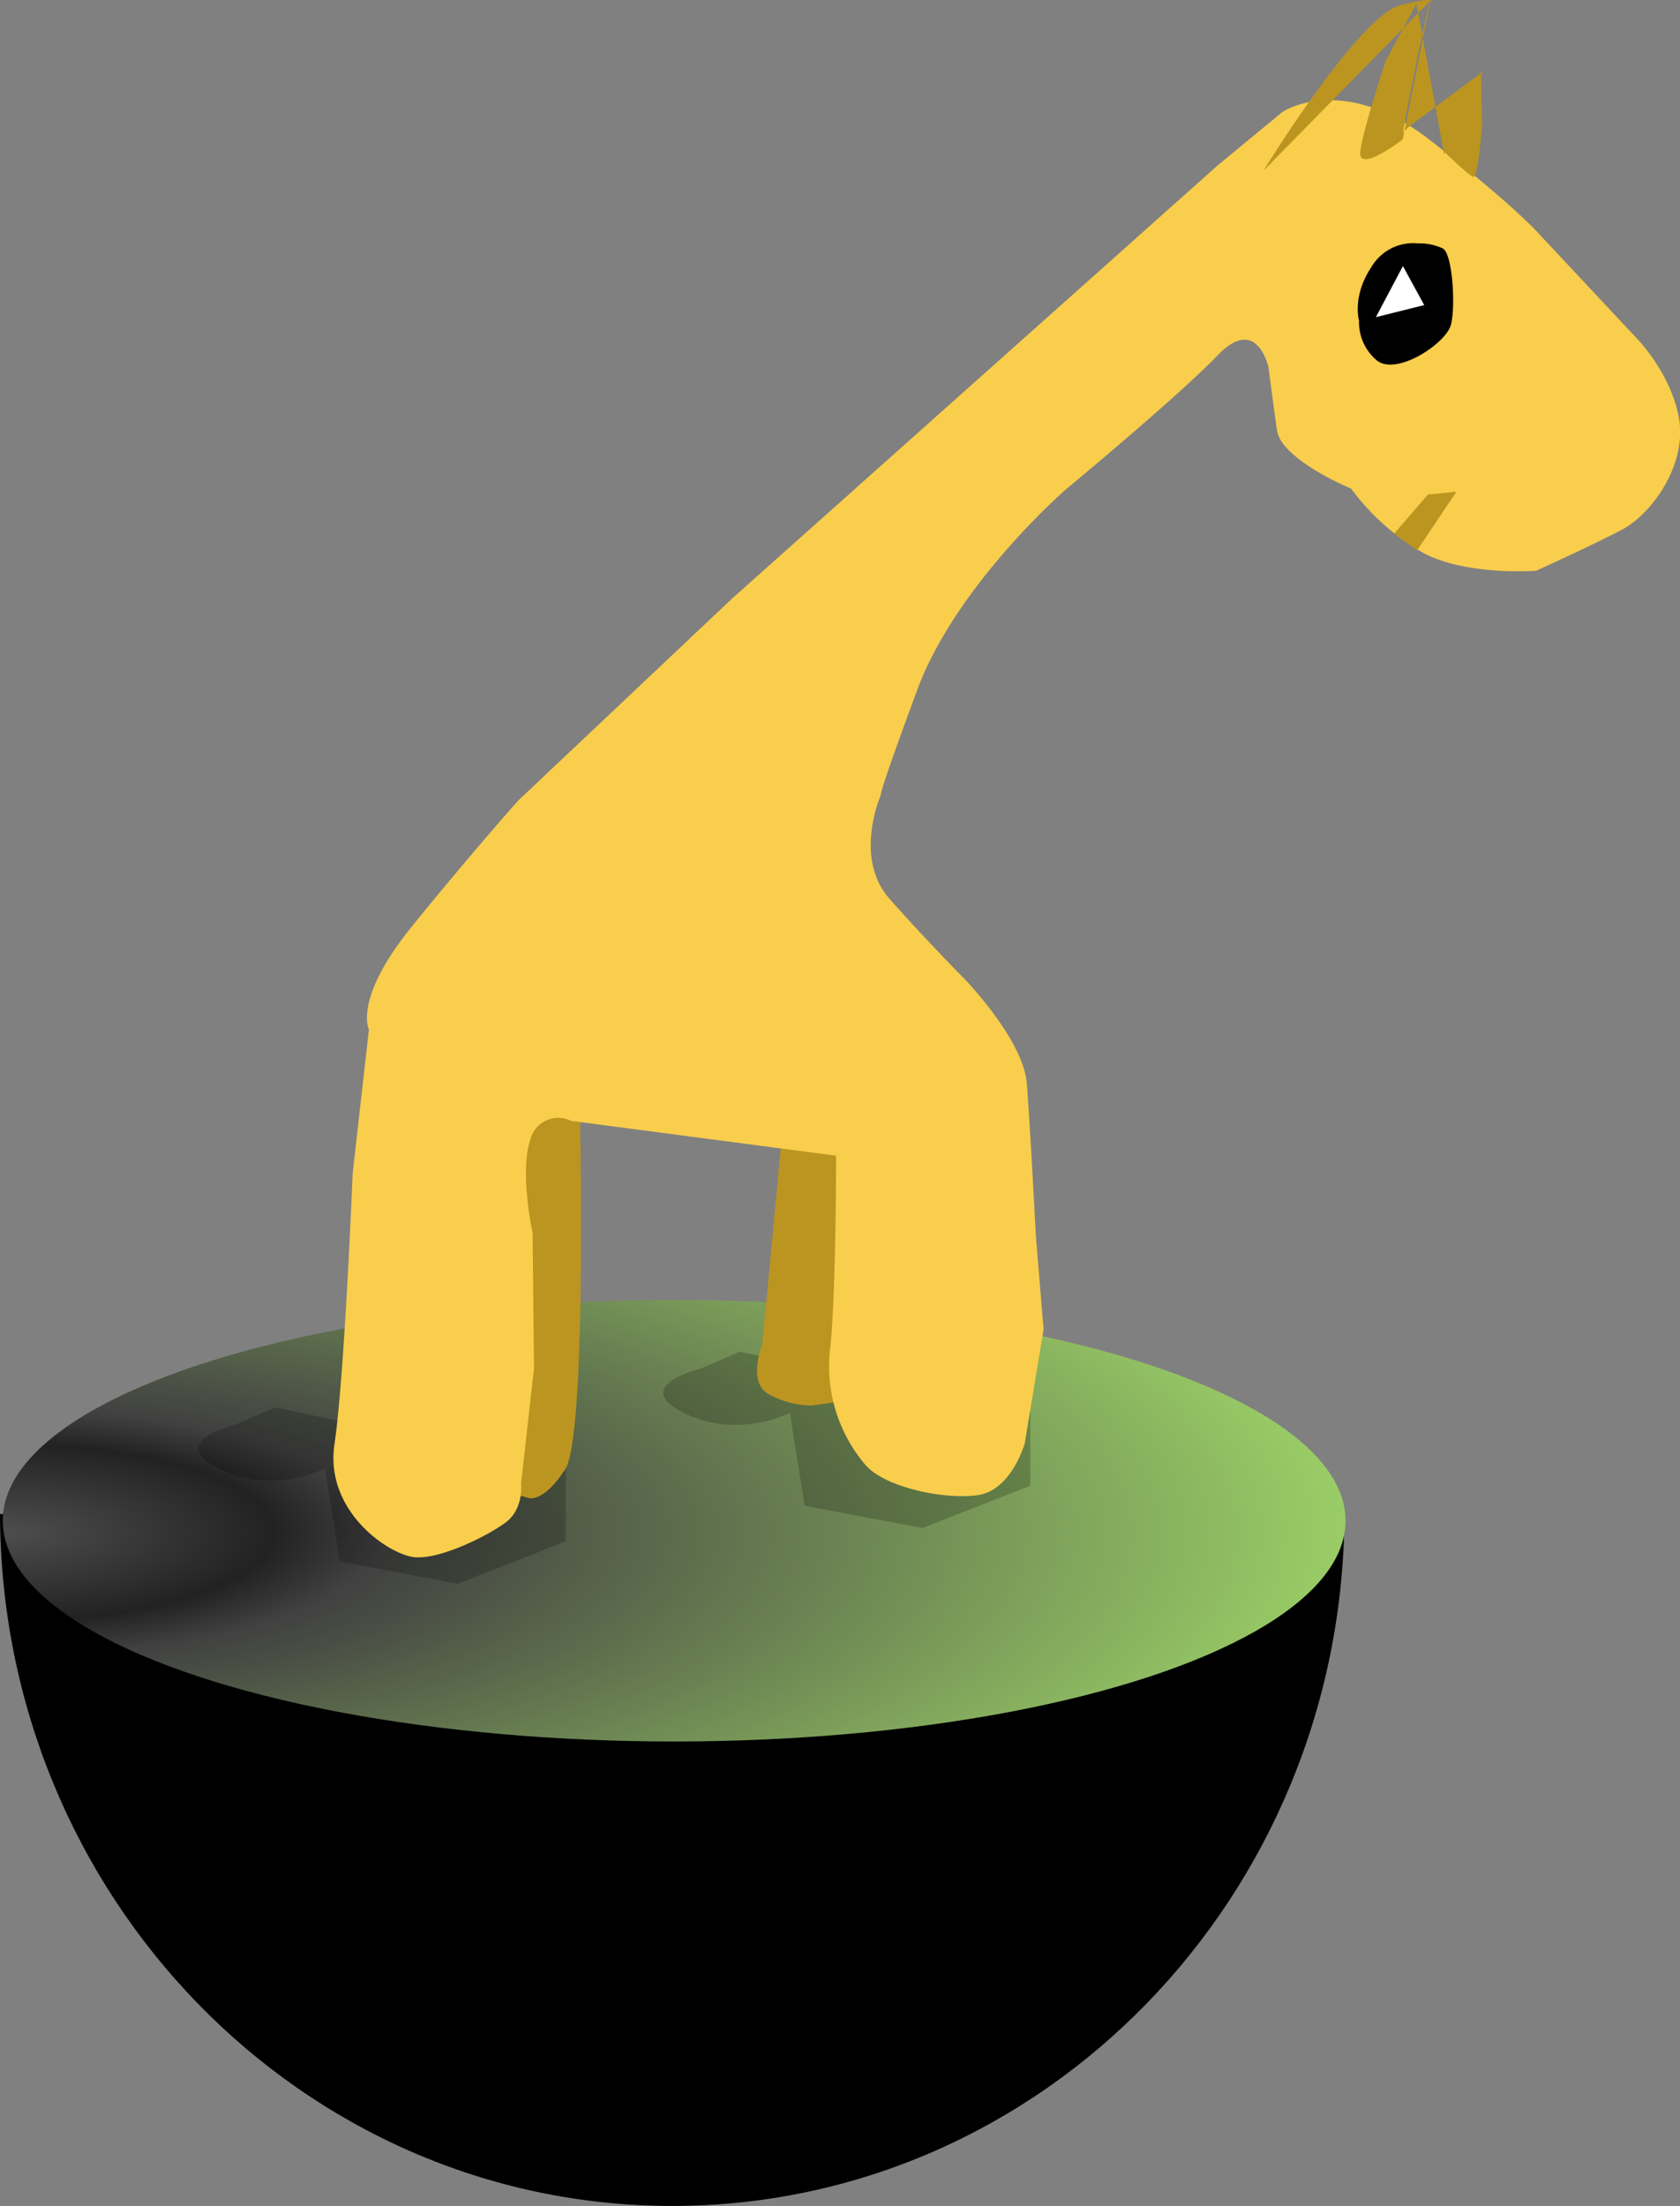 <svg id="Ebene_1" data-name="Ebene 1" xmlns="http://www.w3.org/2000/svg" xmlns:xlink="http://www.w3.org/1999/xlink" viewBox="0 0 226.33 297.12"><rect x="0" y="0" width="226.33" height="297.12" fill="#808080" stroke="none"/><defs><style>.cls-1,.cls-4,.cls-5,.cls-6{fill-rule:evenodd;}.cls-2{fill:url(#Unbenannter_Verlauf_31);}.cls-3{opacity:0.2;}.cls-4{fill:#bc9520;}.cls-5{fill:#f9ce4c;}.cls-6{fill:#fff;}</style><radialGradient id="Unbenannter_Verlauf_31" cx="0" cy="792" r="1" gradientTransform="matrix(180.9, 0, 0, -59.46, 0.37, 47298.59)" gradientUnits="userSpaceOnUse"><stop offset="0" stop-color="#4d4d4d"/><stop offset="0.2" stop-color="#222"/><stop offset="0.28" stop-color="#414141"/><stop offset="1" stop-color="#9c6"/></radialGradient></defs><path class="cls-1" d="M396.76,424.7c-.12,51.46-40.65,93.2-90.56,93.2s-90.44-41.74-90.56-93.2Z" transform="translate(-215.64 -220.78)"/><ellipse class="cls-2" cx="90.82" cy="204.83" rx="90.45" ry="29.73"/><path class="cls-3" d="M310,405.14s-9.58,2.3-2.25,5.94,14.3,0,14.3,0l2,12.51,15.88,3,14.52-5.7v-9.83l-39.16-8.22Z" transform="translate(-215.64 -220.78)"/><path class="cls-3" d="M247.39,412.65s-9.58,2.3-2.26,5.93,14.3,0,14.3,0l2,12.51,15.89,3,14.52-5.7v-9.83l-39.16-8.22Z" transform="translate(-215.64 -220.78)"/><g id="gira"><path class="cls-4" d="M293.8,372.81s.85,41.38-2,45.84-4.83,3.92-4.83,3.92l-8.61-2.3-3.88-35.7,7.55-17,12.08-2Z" transform="translate(-215.64 -220.78)"/><path class="cls-4" d="M321.45,368.74l-3.11,33.12s-2,4.91.7,6.61a12.1,12.1,0,0,0,6,1.61l8.59-1.21L343,376.35,336.42,366Z" transform="translate(-215.64 -220.78)"/><path class="cls-5" d="M263.15,378.85l2.19-19.41s-2.12-4.09,5.7-13.76,14.41-17.07,14.41-17.07l28.87-27.26,65.36-58.29,8.76-7.22s8-5.37,19.78,3.76,14.91,12.85,14.91,12.85L435.81,266s4.83,4.7,6,11-3.6,13-7.72,15.16-11.5,5.49-11.5,5.49-9.57.75-15.43-2.52a31.65,31.65,0,0,1-9.49-8.53s-9.44-3.91-10-7.88-1.14-8.46-1.14-8.46-1.53-7.16-6.84-1.63-20.49,18.1-20.49,18.1-14.76,12.82-20,27-4.82,13.82-4.91,14.14-3.66,8.5,1.21,14,10,10.68,10,10.68,8,8.21,8.47,14.15,1.21,20.4,1.21,20.4l1.05,12.74-2.53,15.32s-1.77,6.36-6.34,7-12.68-1.07-15.21-4.17a20.46,20.46,0,0,1-4.68-15.5c.81-7.16.81-26.05.81-26.05l-35.7-4.69a3.87,3.87,0,0,0-5.49,2.51c-1.49,4.37.3,12.56.3,12.56l.19,18.24-1.74,15.53s.41,3.42-2.1,5.27-8.69,4.9-12.13,4.67-12.27-6.13-10.91-15.23S263.15,378.85,263.15,378.85Z" transform="translate(-215.64 -220.78)"/><path class="cls-1" d="M406.67,253.56a6.54,6.54,0,0,0-6.3,3.23c-2.6,3.91-1.64,7.17-1.64,7.17a6.71,6.71,0,0,0,2.46,5.42c2.7,2,9.32-2.36,9.94-4.92s.19-9.46-1.1-10.21A7.42,7.42,0,0,0,406.67,253.56Z" transform="translate(-215.64 -220.78)"/><path class="cls-6" d="M404.64,256.62,401,263.5l6.51-1.63Z" transform="translate(-215.64 -220.78)"/><path class="cls-4" d="M415.16,230.51l.14,7.23s-.49,6.2-1.07,6.86c-.26.29-4-3.36-4-3.36A57.35,57.35,0,0,1,415.16,230.51Z" transform="translate(-215.64 -220.78)"/><path class="cls-4" d="M408.33,220.87l-3.71,18.68s-6.09,4.7-5.72,1.63,3.4-12.12,3.4-12.12l4.16-7.8,3.75,20.37c.56-3.43,5.3-11.26,5.3-11.26l-10,7.41-.85.85.42-2.46,1.75-8.83,1.34-6.05s1.88-1.27-3.83.18-18.51,22.33-18.51,22.33" transform="translate(-215.64 -220.78)"/><path class="cls-4" d="M403.45,292.66,408,287.4l3.85-.39-5.29,7.89Z" transform="translate(-215.64 -220.78)"/></g></svg>